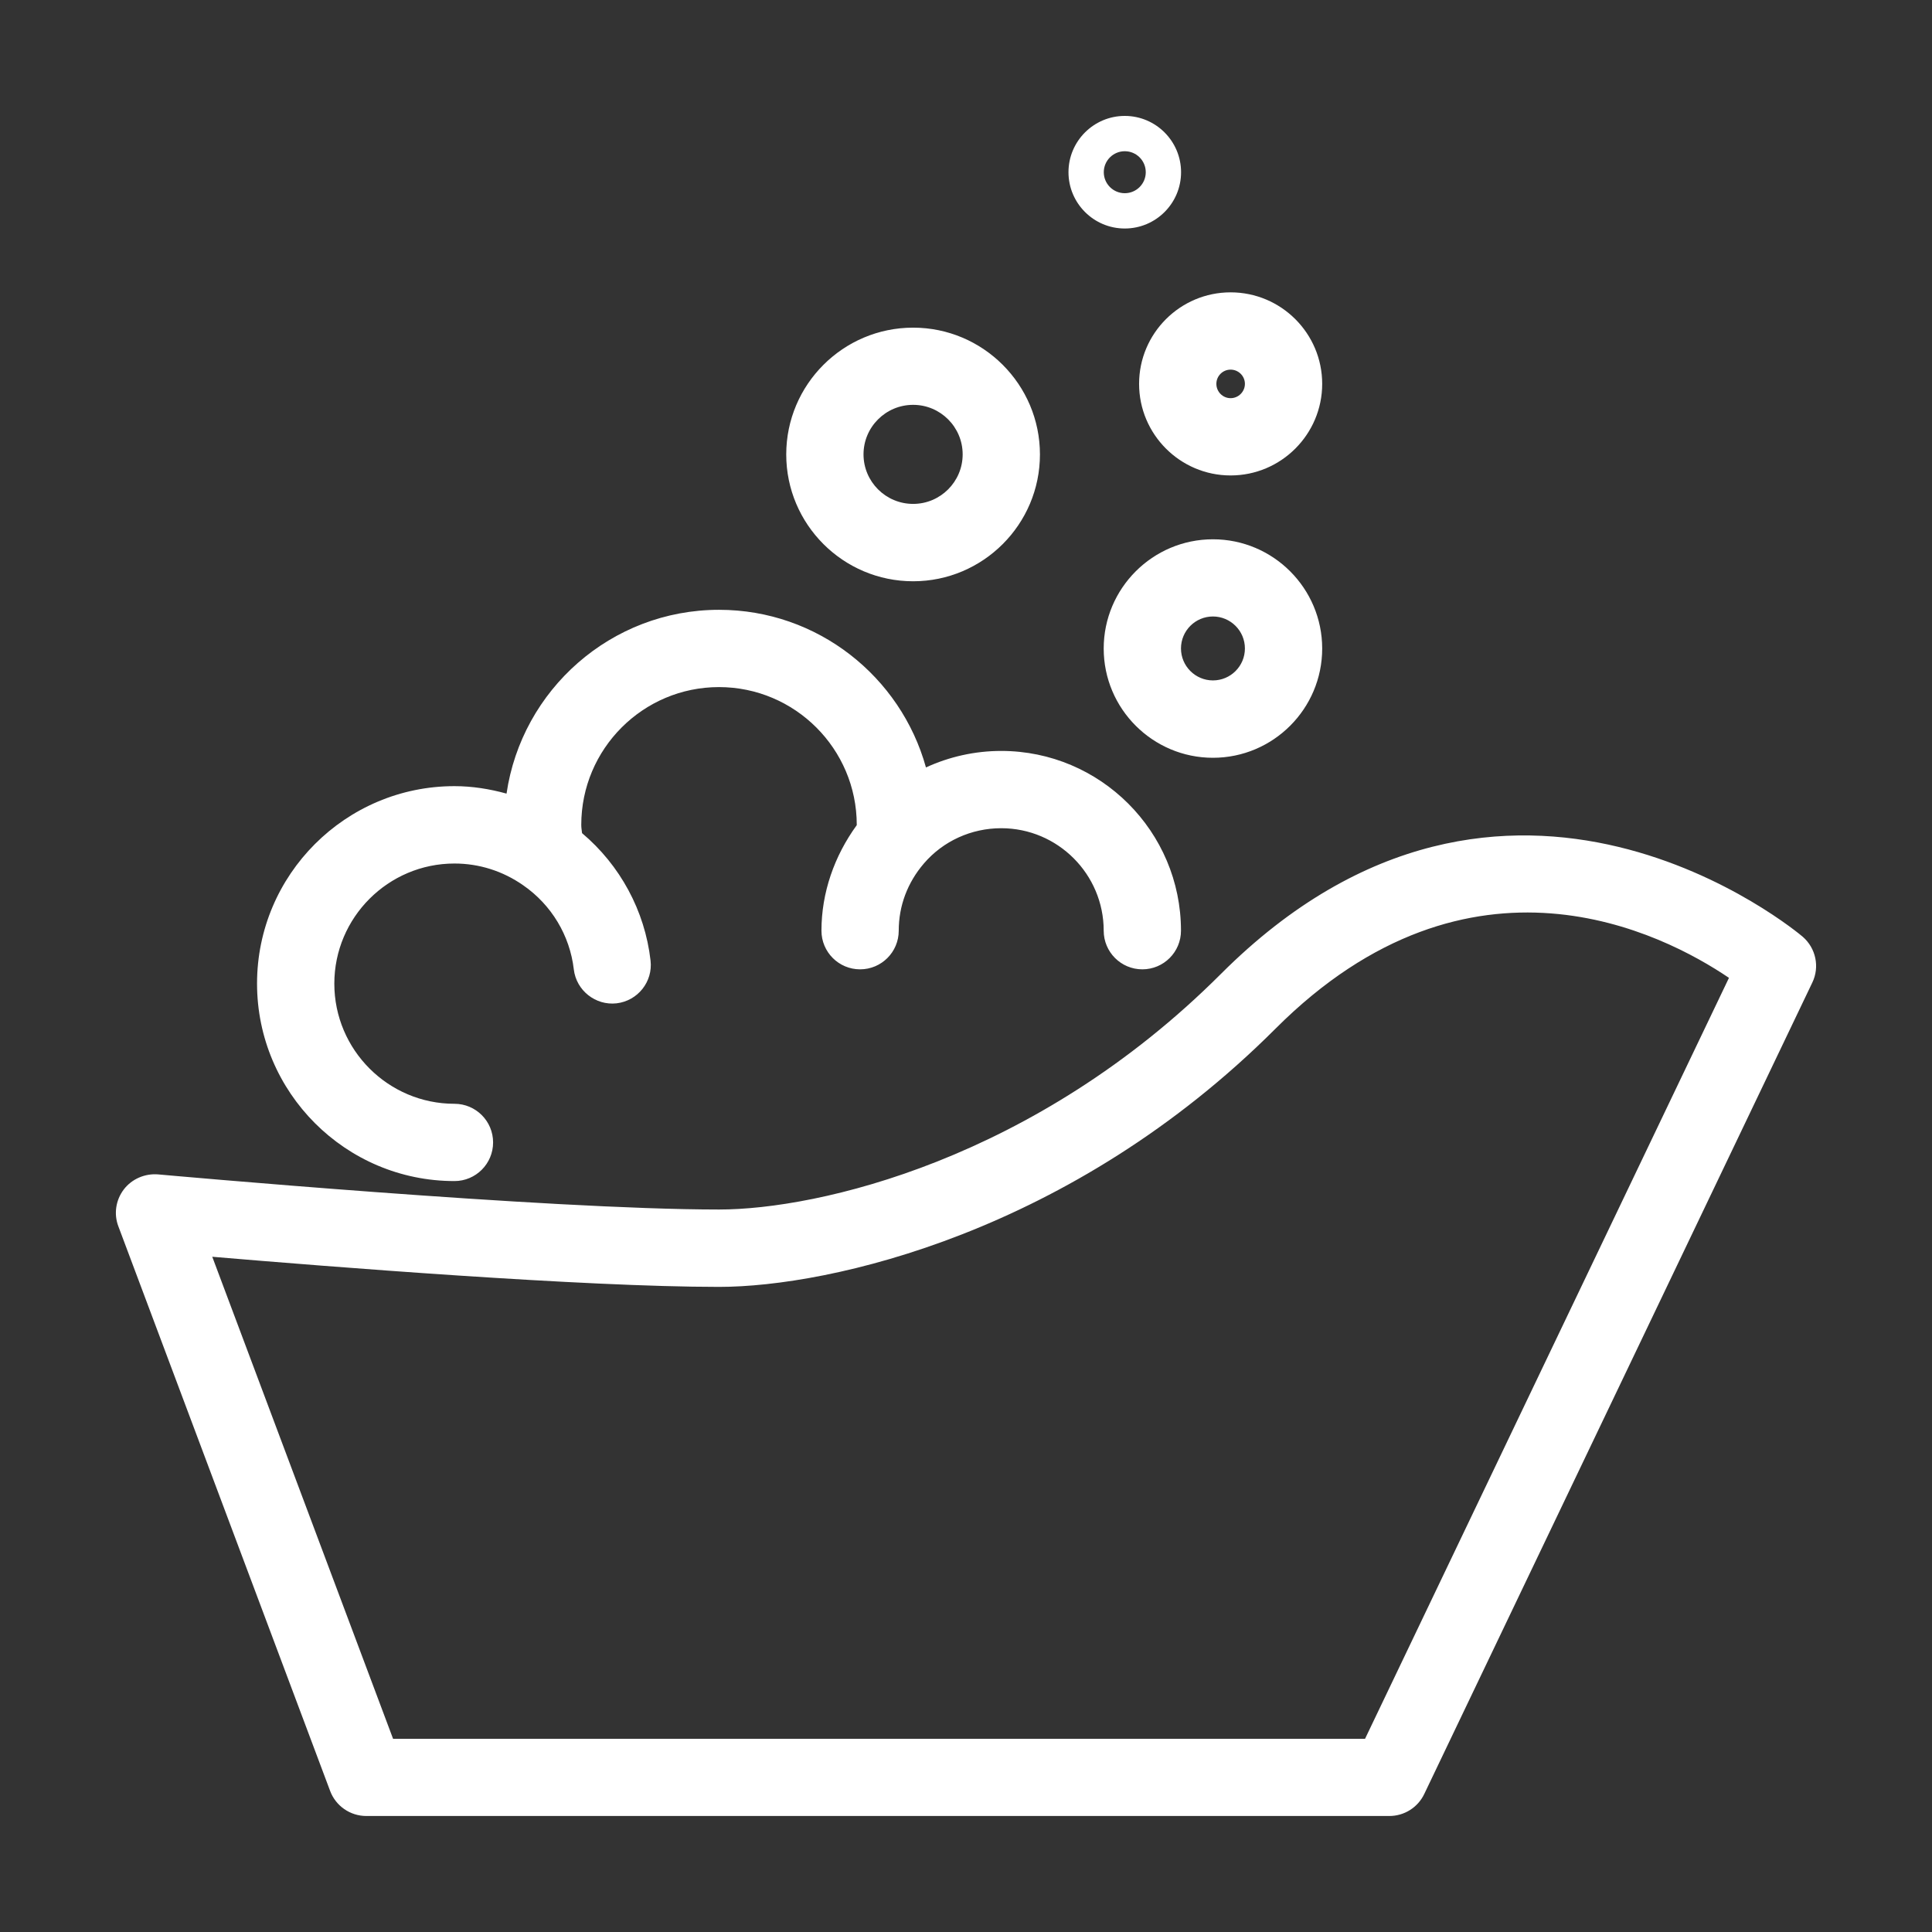 <?xml version="1.0" encoding="utf-8"?>
<!-- Generator: Adobe Illustrator 26.0.2, SVG Export Plug-In . SVG Version: 6.00 Build 0)  -->
<svg version="1.1" id="Layer_1" xmlns="http://www.w3.org/2000/svg" xmlns:xlink="http://www.w3.org/1999/xlink" x="0px" y="0px"
	 viewBox="0 0 22 22" style="enable-background:new 0 0 22 22;" xml:space="preserve">
<rect x="0" y="0" width="22" height="22" fill="#333333" stroke="none"/>
<style type="text/css">
	.st0{fill:none;}
	.st1{fill:#FFFFFF;}
</style>
<g>
	<g>
		<rect class="st0" width="22" height="22"/>
	</g>
	<g>
		<g>
			<path class="st1" d="M13.812,6.141c-0.686,0-1.244,0.558-1.244,1.244s0.558,1.244,1.244,1.244
				s1.244-0.558,1.244-1.244S14.498,6.141,13.812,6.141z M13.812,7.748
				c-0.2,0-0.364-0.163-0.364-0.364s0.163-0.364,0.364-0.364c0.2,0,0.364,0.163,0.364,0.364
				S14.013,7.748,13.812,7.748z M12.971,4.371c0,0.575,0.468,1.043,1.042,1.043
				c0.575,0,1.043-0.468,1.043-1.043c0-0.575-0.468-1.042-1.043-1.042
				C13.438,3.329,12.971,3.797,12.971,4.371z M14.013,4.209c0.09,0,0.163,0.073,0.163,0.162
				s-0.073,0.163-0.163,0.163c-0.089,0-0.162-0.073-0.162-0.163S13.924,4.209,14.013,4.209z M5.175,13.449
				c0.243,0,0.44-0.197,0.44-0.44s-0.197-0.44-0.44-0.44c-0.754,0-1.368-0.614-1.368-1.368
				s0.614-1.368,1.368-1.368c0.28,0,0.55,0.085,0.783,0.248c0.321,0.222,0.531,0.571,0.576,0.957
				c0.028,0.241,0.248,0.414,0.487,0.387c0.241-0.028,0.415-0.246,0.387-0.487
				c-0.065-0.568-0.347-1.086-0.78-1.451C6.625,9.455,6.619,9.429,6.619,9.393
				c0-0.865,0.703-1.569,1.568-1.569c0.865,0,1.569,0.704,1.569,1.569
				c0,0.001-0,0.002-0,0.003c-0.256,0.352-0.402,0.77-0.402,1.202c0,0.243,0.197,0.44,0.44,0.44
				c0.243,0,0.44-0.197,0.44-0.44c0-0.282,0.099-0.547,0.287-0.766c0.219-0.255,0.54-0.401,0.88-0.401
				c0.644,0,1.167,0.524,1.167,1.167c0,0.243,0.197,0.44,0.44,0.44s0.44-0.197,0.44-0.44
				c0-1.129-0.918-2.047-2.047-2.047c-0.3,0-0.592,0.066-0.857,0.188
				C10.258,7.706,9.311,6.944,8.188,6.944c-1.229,0-2.247,0.911-2.42,2.093
				c-0.192-0.053-0.391-0.085-0.593-0.085c-1.239,0-2.248,1.008-2.248,2.248
				S3.935,13.449,5.175,13.449z M12.808,2.602c0.354,0,0.641-0.287,0.641-0.641
				c0-0.353-0.287-0.641-0.641-0.641c-0.353,0-0.641,0.287-0.641,0.641
				C12.167,2.314,12.454,2.602,12.808,2.602z M12.808,1.722c0.132,0,0.239,0.107,0.239,0.239
				s-0.107,0.239-0.239,0.239c-0.132,0-0.239-0.107-0.239-0.239S12.676,1.722,12.808,1.722z
				 M20.528,10.667c-0.033-0.029-3.36-2.842-6.625,0.423c-2.118,2.118-4.589,2.683-5.715,2.683
				c-1.965,0-6.344-0.396-6.388-0.4c-0.149-0.012-0.298,0.051-0.39,0.171
				c-0.092,0.121-0.116,0.28-0.062,0.421l2.411,6.428c0.064,0.172,0.229,0.286,0.412,0.286h11.65
				c0.169,0,0.324-0.097,0.397-0.25l4.419-9.24C20.723,11.011,20.678,10.797,20.528,10.667z
				 M15.544,19.8H4.476l-2.059-5.489c1.332,0.113,4.226,0.343,5.771,0.343
				c1.261,0,4.015-0.619,6.337-2.941c2.222-2.222,4.416-1.084,5.163-0.578L15.544,19.8z
				 M10.398,6.619c0.796,0,1.444-0.648,1.444-1.444c0-0.796-0.648-1.444-1.444-1.444
				c-0.797,0-1.445,0.648-1.445,1.444C8.953,5.971,9.601,6.619,10.398,6.619z M10.398,4.61
				c0.311,0,0.564,0.253,0.564,0.564c0,0.311-0.253,0.564-0.564,0.564
				c-0.312,0-0.565-0.253-0.565-0.564C9.833,4.863,10.086,4.61,10.398,4.61z"/>
		</g>
	</g>
</g>
</svg>
